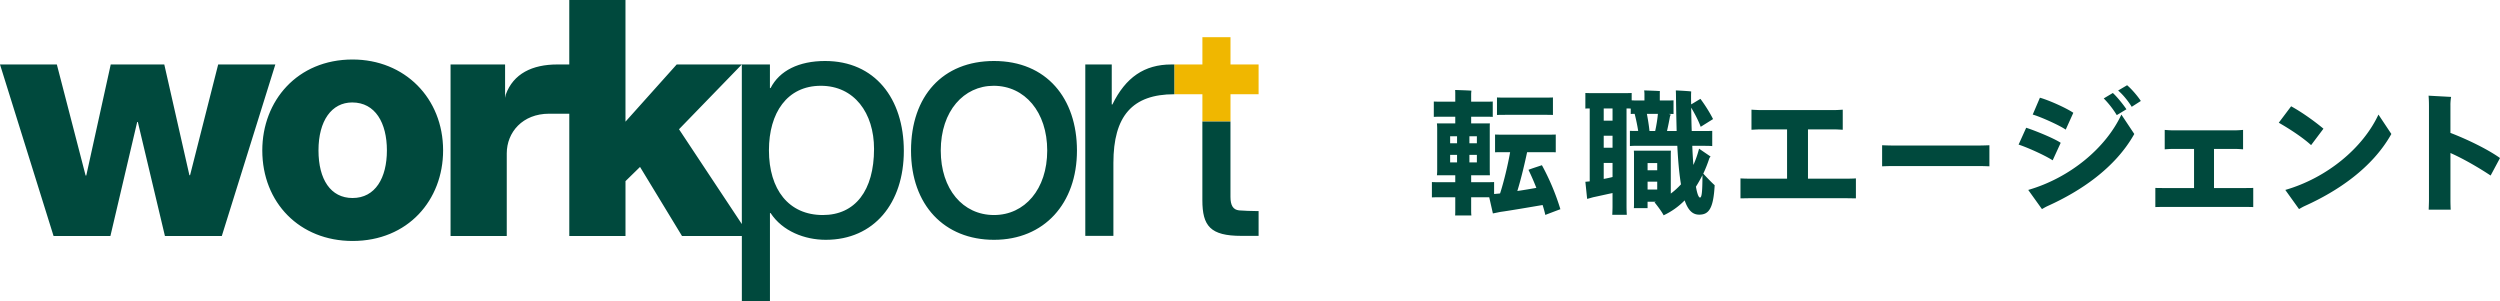 <svg version="1.1" id="レイヤー_1" xmlns="http://www.w3.org/2000/svg" x="0" y="0" viewBox="0 0 199.987 24.104" width="199.987" height="24.104" style="enable-background:new 0 0 199.987 24.104" xml:space="preserve"><style>.st1{fill:#00493d}</style><path style="fill:#f0b700" d="M100.681 5.157h-2.248V2.975h-2.247v2.182h-2.248v2.381h2.248v2.181h2.247V7.538h2.248z"/><path class="st1" d="M66.006 4.879c-2.091 0-3.649.766-4.364 2.168h-.052v-1.89h-2.248v12.765l-5.025-7.583 5.025-5.182h-5.21l-4.097 4.575V0h-4.496v5.157h-.956c-2.011 0-3.518.741-4.125 2.407l-.054.265V5.157h-4.362V18.88h4.496v-6.61c0-1.692 1.268-3.174 3.385-3.174h1.617v9.784h4.496v-4.39l1.163-1.137 3.359 5.527h4.786v5.223h2.248v-7.06h.052c.952 1.453 2.724 2.14 4.416 2.14 3.86 0 6.242-2.935 6.242-7.112-.002-4.204-2.33-7.192-6.296-7.192zm-.185 12.322c-2.724 0-4.31-2.035-4.31-5.182 0-2.988 1.453-5.157 4.151-5.157 2.67 0 4.257 2.168 4.257 5.051-.001 3.331-1.508 5.288-4.098 5.288zM79.515 4.879c-4.099 0-6.638 2.803-6.638 7.165 0 4.364 2.672 7.14 6.638 7.14 4.018 0 6.636-2.909 6.636-7.14-.001-4.177-2.434-7.165-6.636-7.165zm0 12.322c-2.487 0-4.259-2.063-4.259-5.157 0-3.171 1.852-5.182 4.231-5.182 2.487 0 4.285 2.091 4.285 5.182-.001 3.094-1.799 5.157-4.257 5.157zM88.986 8.357h-.052v-3.2h-2.116v13.711h2.248v-5.83c0-3.755 1.511-5.499 4.87-5.499V5.158h-.243c-2.141 0-3.65 1.031-4.707 3.199zM100.681 16.884h-.162c-.476 0-.952-.026-1.399-.054-.478-.052-.689-.396-.689-1.083V9.72h-2.248v6.293c0 2.063.635 2.855 3.12 2.855h1.378v-1.984zM17.453 5.157l-2.248 8.857h-.054l-2.009-8.857H8.858l-1.957 8.885h-.052L4.547 5.157H0L4.285 18.88h4.547l2.142-9.122h.052l2.168 9.122h4.549l4.283-13.723zM28.201 4.76c-4.416 0-7.219 3.305-7.219 7.271 0 4.179 2.988 7.245 7.219 7.245 4.442 0 7.245-3.279 7.245-7.245 0-4.177-3.068-7.271-7.245-7.271zm0 11.08c-1.746 0-2.724-1.481-2.724-3.809 0-2.379 1.057-3.835 2.698-3.835 1.849 0 2.775 1.641 2.775 3.835 0 2.196-.925 3.809-2.749 3.809z"/><path style="fill:none" d="M0 5.177h100.681v13.724H0z"/><path class="st1" d="M123.618 17.193a9.008 9.008 0 0 0-.218-.793c-.956.163-2.672.456-3.389.554l-.587.12-.293-1.293H117.685v1.01c0 .163 0 .315.021.445h-1.304c.012-.13.012-.282.012-.445v-1.01h-1.217c-.25 0-.456 0-.652.011v-1.228c.196.011.402.011.652.011h1.217v-.554h-1.467c.011-.108.021-.25.021-.392v-3.356c0-.152-.011-.282-.021-.401h1.467v-.534h-1.087c-.238 0-.445 0-.63.012V8.122c.185.011.392.011.63.011h1.087v-.598c0-.076 0-.239-.012-.337.283.011 1.043.032 1.304.055a2.625 2.625 0 0 0-.021.282v.598h1.098c.228 0 .435 0 .63-.011V9.35c-.185-.012-.402-.012-.63-.012h-1.098v.533h1.499c-.011.13-.011.249-.011.401v3.356l.011.392h-1.499v.554h1.185c.249 0 .467 0 .651-.011v.956l.369-.033c.033 0 .065-.011.108-.011.305-.934.619-2.259.805-3.302h-.533c-.26 0-.478 0-.673.011v-1.423c.185.011.413.011.673.011h3.521c.249 0 .478 0 .662-.011v1.423c-.185-.011-.413-.011-.662-.011h-1.63c-.185.869-.467 2.086-.782 3.106.532-.076 1.086-.174 1.521-.25a20.424 20.424 0 0 0-.63-1.444c.261-.108.891-.305 1.075-.369a18.67 18.67 0 0 1 1.478 3.52c-.01.001-.814.304-1.205.457zm-7.615-6.29v.555h.554v-.555h-.554zm0 2.086h.554v-.598h-.554v.598zm2.14-2.086h-.598v.555h.598v-.555zm0 2.086v-.598h-.598v.598h.598zm2.249-3.802c-.239 0-.456 0-.641.011V7.796c.174.011.401.011.641.011h3.193c.25 0 .456 0 .642-.011v1.401c-.186-.011-.392-.011-.642-.011h-3.193zM137.164 14.814c-.098 1.923-.5 2.357-1.238 2.357-.467 0-.858-.261-1.162-1.141a5.81 5.81 0 0 1-1.684 1.194c-.109-.238-.479-.738-.729-1.043.044-.011.076-.032.12-.043h-.674v.511H130.7c.012-.12.012-.271.012-.424v-3.748c0-.152 0-.293-.012-.424h2.966c-.011.131-.011.25-.011.402v3.03c.293-.217.565-.467.814-.738-.13-.782-.228-1.781-.293-3.085h-3.009c-.305 0-.565 0-.782.021v-1.217c.185.011.413.011.662.011a14.965 14.965 0 0 0-.282-1.368c-.108 0-.217 0-.314.011v-.433c-.109-.011-.218-.011-.337-.011v7.821c0 .239.011.489.021.685h-1.162c.011-.195.021-.456.021-.685v-1.054c-.521.108-1.184.261-1.51.326-.174.043-.369.108-.521.141l-.142-1.368.348-.033V8.676c-.119 0-.238 0-.348.011V7.438c.163.011.348.011.544.011h2.617c.185 0 .37 0 .543-.011v.587c.131.011.272.011.424.011h.598v-.533c0-.055-.011-.186-.021-.272.271.012 1.01.033 1.26.055-.011.065-.011.163-.011.218v.532h.598c.174 0 .348 0 .5-.011v1.097c-.12-.011-.25-.011-.392-.011l.174.055-.065.141c-.054.305-.141.75-.238 1.173h.771c-.021-.847-.043-1.792-.054-2.856 0-.163-.011-.315-.011-.392.499.022 1.173.065 1.228.087 0 .044-.011.163-.011.337 0 .239 0 .468.011.695l.738-.445c.261.348.695.988 1.011 1.619l-.989.619c-.174-.489-.51-1.119-.76-1.532.011.674.021 1.304.043 1.868h.858c.304 0 .564 0 .782-.011v1.217c-.218-.021-.479-.021-.782-.021h-.814c.021.587.054 1.086.087 1.531.185-.401.336-.836.456-1.303l.923.63a.607.607 0 0 0-.098.13c-.141.435-.304.848-.488 1.238.27.293.672.716.911.923zm-8.169-6.138h-.706v.978h.706v-.978zm-.706 3.14h.706v-.956h-.706v.956zm.706 2.345v-1.129h-.706v1.281c.239-.042.489-.097.706-.152zm3.628-5.05h-.88c.076.401.163.923.207 1.368h.456c.098-.434.185-.978.217-1.368zm-.825 3.932v.575h.771v-.575h-.771zm0 2.118h.771v-.63h-.771v.63zm4.389-1.151c-.163.325-.337.63-.521.923.108.63.229.869.326.869.129 0 .195-.369.195-1.792zM148.463 14.271v1.597l-.695-.011h-7.821c-.218 0-.544.011-.718.011v-1.597c.163.011.479.021.718.021h3.009v-3.943h-2.086c-.217 0-.564.021-.761.032V8.774c.196.011.521.032.761.032h5.822c.315 0 .695-.032.718-.032v1.607c-.174-.011-.5-.032-.718-.032h-2.063v3.943h3.14c.226 0 .531-.01.694-.021zM159.142 13.304c-.021 0-.5-.022-.891-.022h-6.801c-.38 0-.869.022-.891.022v-1.685c.021 0 .489.022.891.022h6.801c.412 0 .869-.022.891-.022v1.685zM161.477 11.566l.608-1.347c.641.206 2.173.814 2.76 1.205l-.642 1.401c-.717-.456-2.118-1.064-2.726-1.259zm9.255-.848c-1.532 2.737-4.324 4.584-6.898 5.747-.217.098-.369.195-.488.261l-1.098-1.532c3.303-.956 6.192-3.324 7.452-6.028l1.032 1.552zm-8.125-1.553.576-1.348c.651.174 2.085.804 2.672 1.206l-.608 1.347c-.489-.347-2.075-1.053-2.64-1.205zm7.495-.423-.771.467a7.348 7.348 0 0 0-1.043-1.336l.728-.435c.337.304.869.967 1.086 1.304zm1.152-.664-.729.467c-.228-.38-.651-.934-1.086-1.303l.717-.424c.359.294.88.913 1.098 1.26zM180.248 15.031v1.532c-.141 0-.401-.011-.575-.011h-6.659c-.185 0-.445.011-.598.011v-1.532c.142.011.413.011.598.011h2.498v-3.128h-1.748c-.174 0-.446.021-.598.032v-1.554c.141.012.412.033.598.033h5.072c.261 0 .555-.033.598-.033v1.554c-.152-.011-.413-.032-.598-.032h-1.727v3.128h2.563c.185-.001.446-.001.576-.011zM182.29 9.817l.988-1.314c.718.391 1.728 1.075 2.586 1.792l-.988 1.314c-.728-.662-1.825-1.358-2.586-1.792zm9.006.901c-1.532 2.737-4.324 4.584-6.898 5.747-.217.098-.369.195-.488.261l-1.098-1.532c3.303-.956 6.192-3.324 7.452-6.028l1.032 1.552zM196.023 12.24v3.769c0 .25.011.608.021.761h-1.76c0-.142.021-.488.021-.761V8.502c0-.326-.011-.619-.032-.848l1.803.098a3.767 3.767 0 0 0-.054.718v2.161c1.281.489 2.943 1.282 3.965 2.01l-.75 1.401c-.782-.521-2.063-1.293-3.214-1.802z"/></svg>
